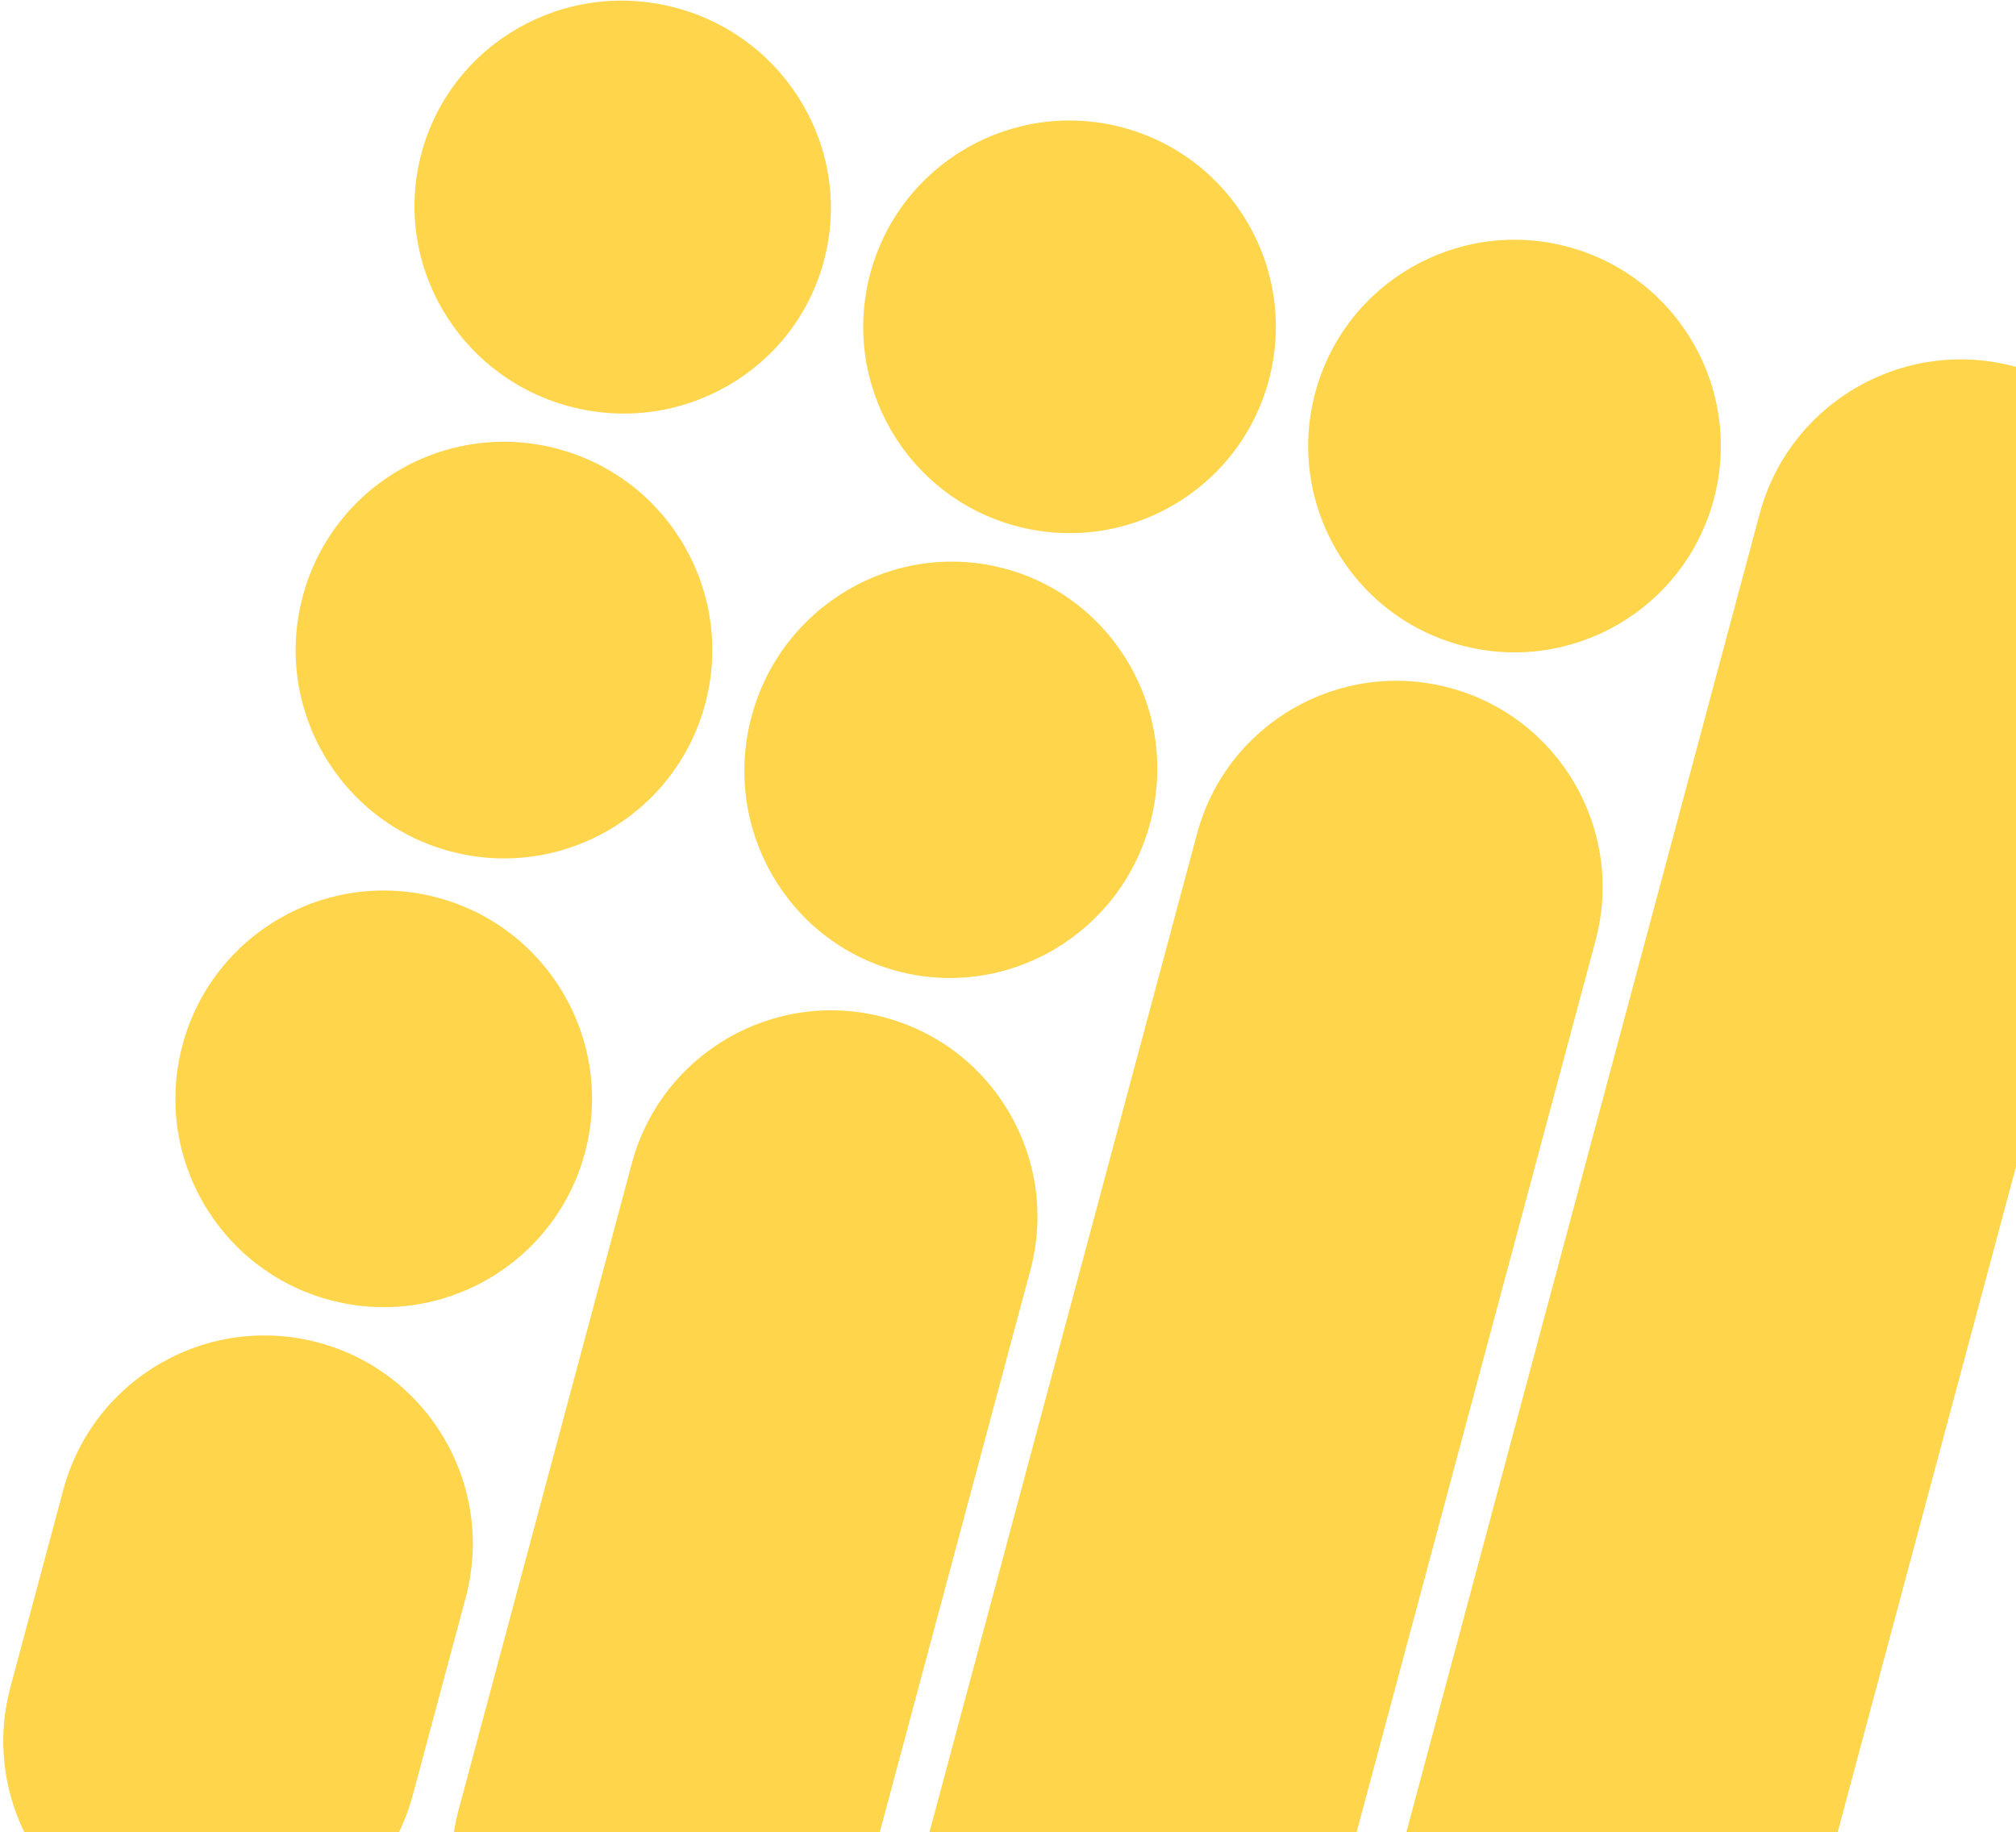 <?xml version="1.0" encoding="UTF-8"?> <svg xmlns="http://www.w3.org/2000/svg" width="395" height="359" viewBox="0 0 395 359" fill="none"> <path d="M423.616 121.804C429.449 100.033 416.529 77.655 394.758 71.821C372.987 65.987 350.609 78.907 344.775 100.679L264.337 400.879C258.504 422.65 271.423 445.028 293.195 450.861C314.966 456.695 337.344 443.775 343.177 422.004L423.616 121.804Z" fill="#FFD54B"></path> <path d="M312.622 184.285C318.4 162.723 305.604 140.56 284.042 134.782C262.48 129.005 240.317 141.801 234.54 163.363L177.055 377.899C171.277 399.461 184.073 421.624 205.635 427.402C227.197 433.179 249.36 420.383 255.137 398.821L312.622 184.285Z" fill="#FFD54B"></path> <path d="M201.889 248.859C207.666 227.298 194.871 205.135 173.309 199.357C151.747 193.58 129.584 206.375 123.807 227.937L89.884 354.537C84.107 376.099 96.903 398.262 118.465 404.039C140.026 409.817 162.189 397.021 167.967 375.459L201.889 248.859Z" fill="#FFD54B"></path> <path d="M91.244 313.058C97.078 291.287 84.158 268.909 62.387 263.075C40.615 257.242 18.237 270.162 12.404 291.933L2.044 330.595C-3.789 352.366 9.131 374.744 30.902 380.578C52.673 386.412 75.051 373.492 80.885 351.72L91.244 313.058Z" fill="#FFD54B"></path> <path d="M161.425 51.144C155.647 72.706 133.314 85.456 111.543 79.622C89.772 73.789 76.807 51.58 82.584 30.018C88.362 8.457 110.694 -4.294 132.465 1.54C154.237 7.373 167.202 29.582 161.425 51.144Z" fill="#FFD54B"></path> <path d="M138.166 137.945C132.332 159.717 109.954 172.637 88.183 166.803C66.412 160.969 53.492 138.591 59.326 116.82C65.159 95.049 87.537 82.129 109.308 87.963C131.08 93.796 144 116.174 138.166 137.945Z" fill="#FFD54B"></path> <path d="M114.605 225.878C108.771 247.649 86.393 260.569 64.622 254.735C42.851 248.902 29.931 226.524 35.764 204.753C41.598 182.981 63.976 170.062 85.747 175.895C107.518 181.729 120.438 204.107 114.605 225.878Z" fill="#FFD54B"></path> <path d="M225.34 161.304C219.507 183.075 197.298 196.04 175.737 190.263C154.175 184.485 141.425 162.153 147.258 140.382C153.092 118.61 175.3 105.645 196.862 111.423C218.424 117.2 231.174 139.533 225.34 161.304Z" fill="#FFD54B"></path> <path d="M248.599 74.502C242.821 96.064 220.659 108.86 199.097 103.082C177.535 97.305 164.739 75.142 170.517 53.58C176.294 32.018 198.457 19.222 220.019 25C241.581 30.777 254.376 52.94 248.599 74.502Z" fill="#FFD54B"></path> <path d="M335.782 97.863C330.005 119.425 307.842 132.22 286.28 126.443C264.718 120.665 251.922 98.502 257.7 76.941C263.477 55.379 285.64 42.583 307.202 48.361C328.764 54.138 341.56 76.301 335.782 97.863Z" fill="#FFD54B"></path> </svg> 